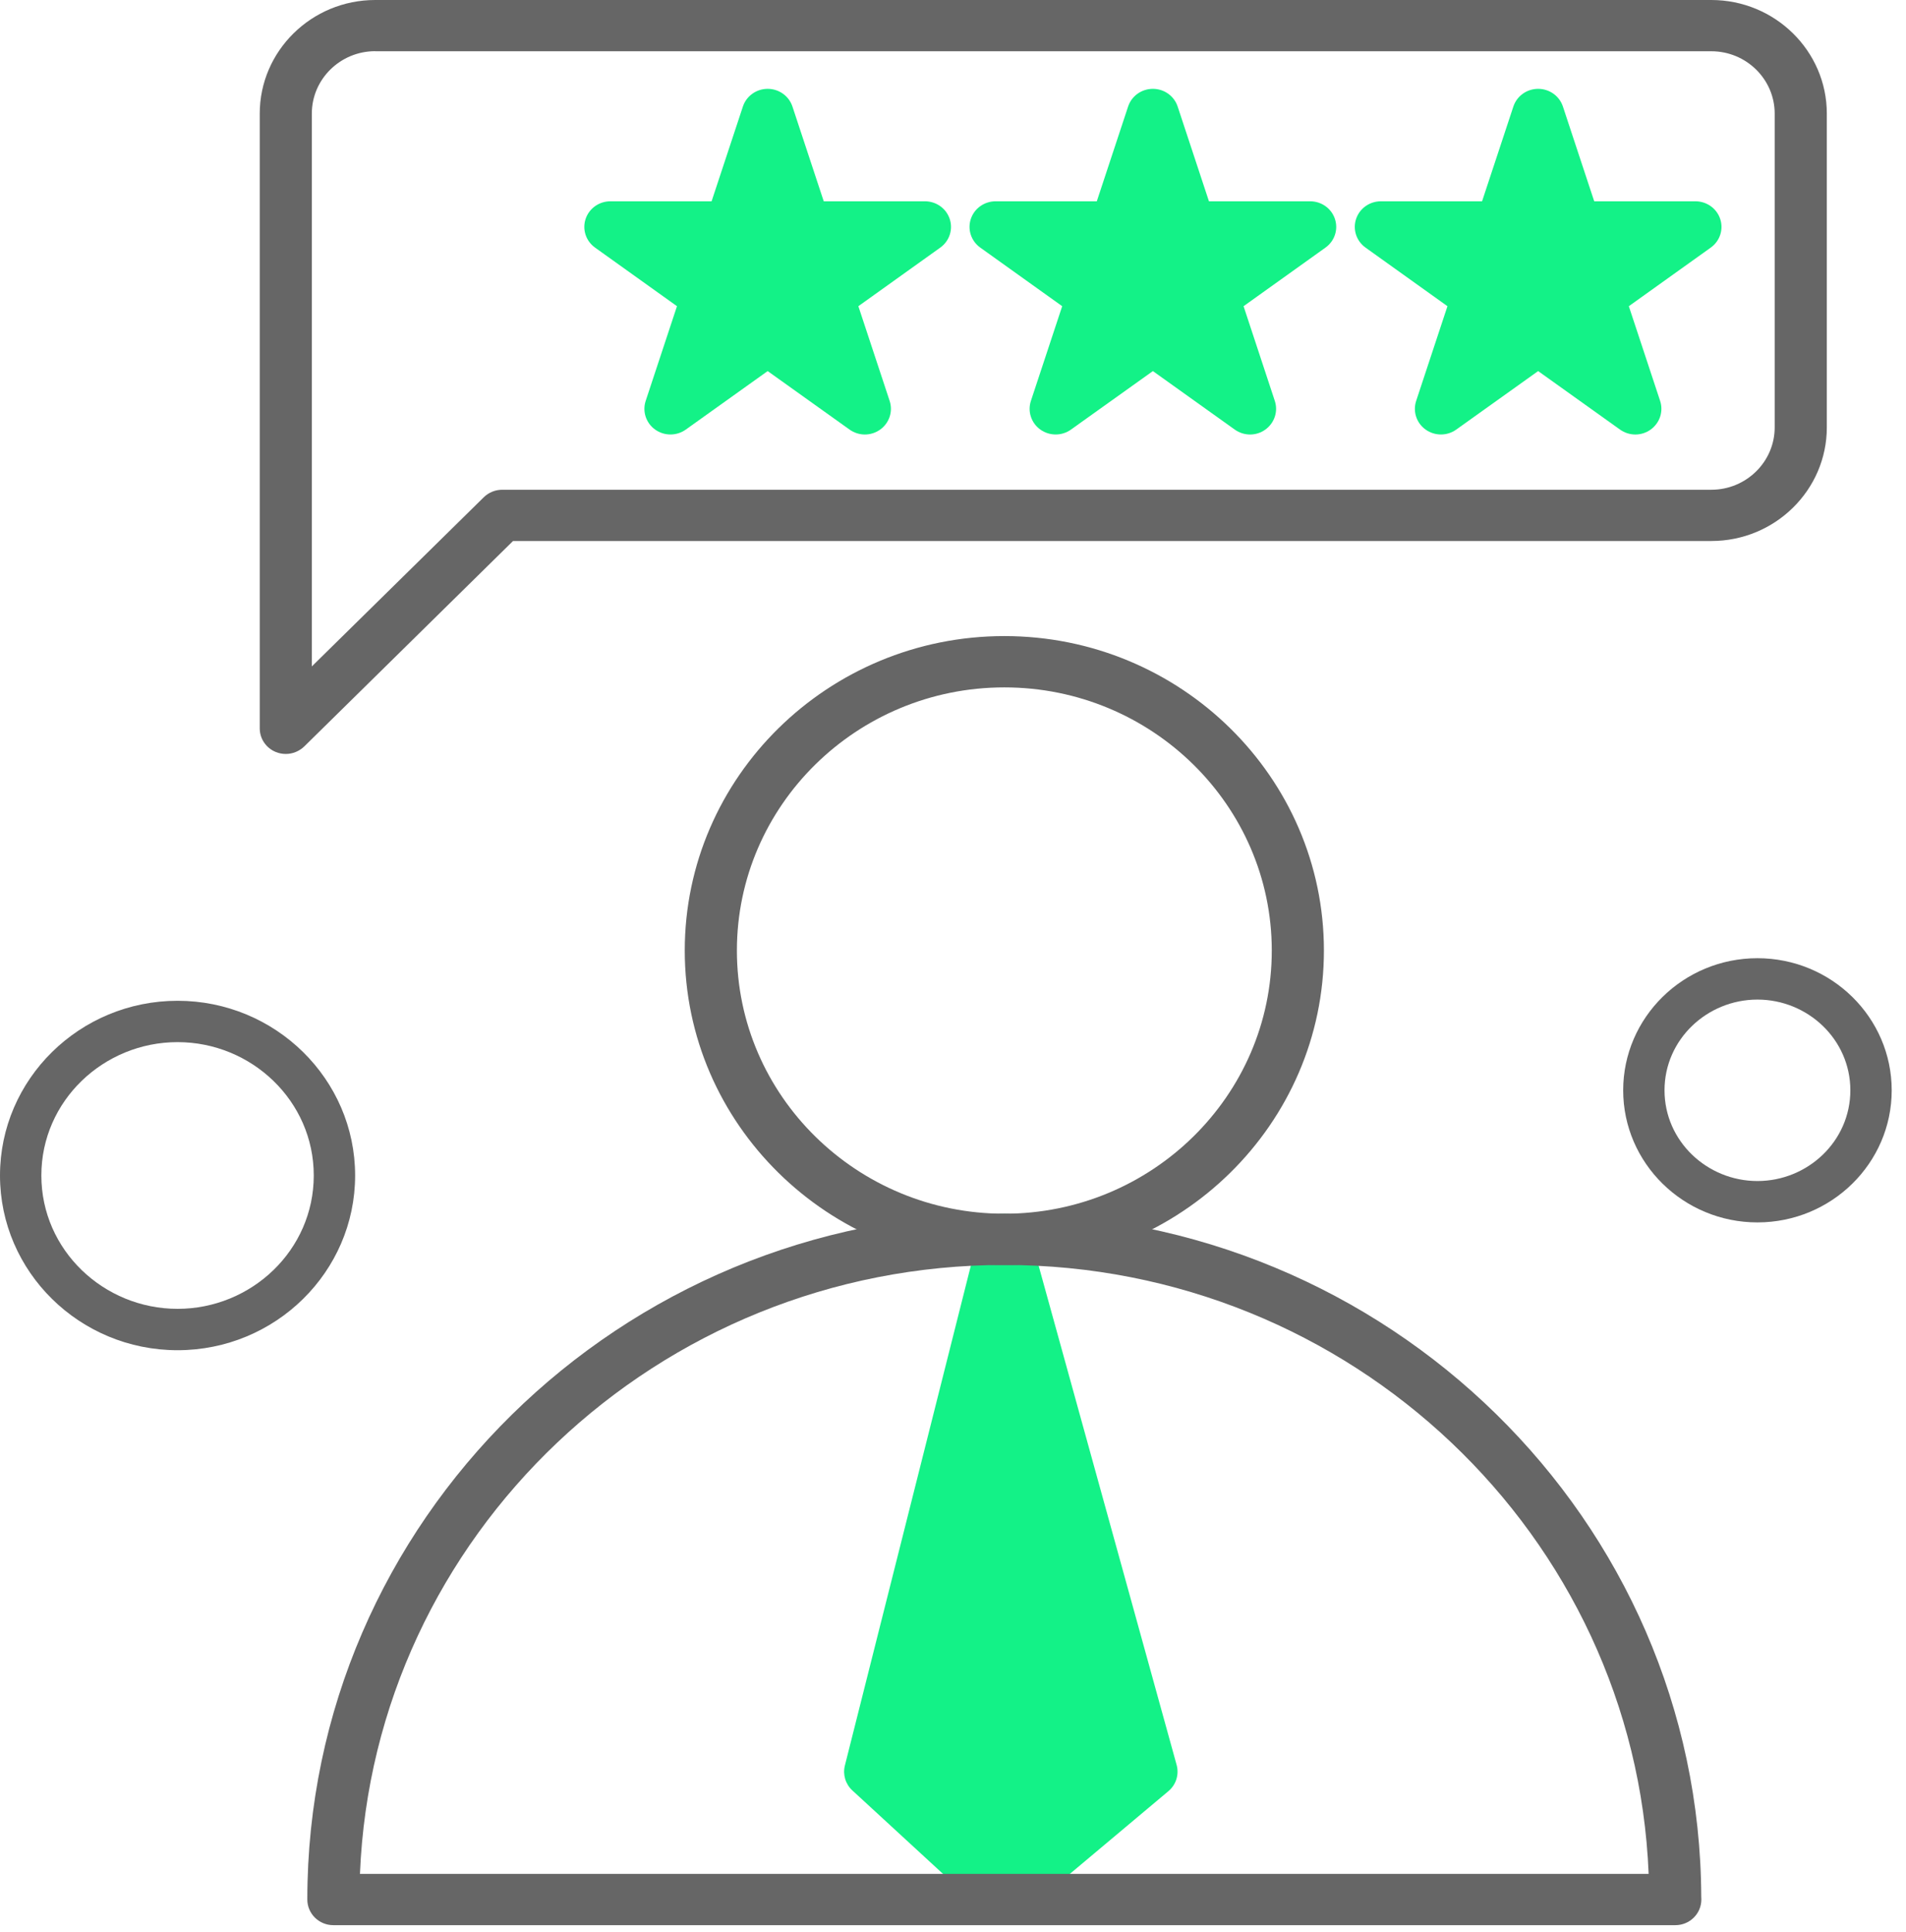 <svg xmlns="http://www.w3.org/2000/svg" width="76" height="77" viewBox="0 0 76 77" fill="none"><path fill-rule="evenodd" clip-rule="evenodd" d="M40.047 76.56C39.792 76.56 39.537 76.469 39.337 76.284L33.987 71.361C33.712 71.108 33.598 70.728 33.689 70.368L39.038 49.149C39.152 48.698 39.562 48.379 40.036 48.372C40.512 48.366 40.926 48.678 41.049 49.126L46.917 70.345C47.022 70.728 46.895 71.133 46.589 71.39L40.721 76.314C40.525 76.478 40.286 76.56 40.047 76.56Z" fill="#13F287"></path><path fill-rule="evenodd" clip-rule="evenodd" d="M65.208 17.318C64.994 17.318 64.78 17.252 64.597 17.122L61.332 14.79L58.066 17.122C57.702 17.382 57.21 17.382 56.846 17.122C56.481 16.863 56.329 16.4 56.468 15.979L57.716 12.204L54.45 9.869C54.086 9.61 53.933 9.148 54.072 8.729C54.211 8.307 54.61 8.023 55.061 8.023H59.096L60.344 4.247C60.483 3.826 60.881 3.541 61.332 3.541C61.783 3.541 62.181 3.826 62.32 4.247L63.568 8.023H67.603C68.054 8.023 68.453 8.307 68.592 8.729C68.731 9.15 68.578 9.61 68.214 9.869L64.948 12.204L66.196 15.979C66.335 16.4 66.182 16.86 65.818 17.122C65.636 17.252 65.422 17.318 65.208 17.318Z" fill="#13F287"></path><path fill-rule="evenodd" clip-rule="evenodd" d="M49.846 17.318C49.632 17.318 49.418 17.252 49.235 17.122L45.97 14.79L42.704 17.122C42.34 17.382 41.848 17.382 41.484 17.122C41.12 16.863 40.967 16.4 41.106 15.979L42.354 12.204L39.088 9.869C38.724 9.61 38.571 9.148 38.71 8.729C38.849 8.307 39.248 8.023 39.699 8.023H43.734L44.982 4.247C45.12 3.826 45.519 3.541 45.97 3.541C46.421 3.541 46.819 3.826 46.958 4.247L48.206 8.023H52.241C52.692 8.023 53.091 8.307 53.23 8.729C53.369 9.15 53.216 9.61 52.852 9.869L49.586 12.204L50.832 15.979C50.971 16.4 50.818 16.86 50.454 17.122C50.274 17.252 50.06 17.318 49.846 17.318Z" fill="#13F287"></path><path fill-rule="evenodd" clip-rule="evenodd" d="M34.486 17.318C34.272 17.318 34.058 17.252 33.876 17.122L30.61 14.79L27.345 17.122C26.98 17.382 26.488 17.382 26.124 17.122C25.76 16.863 25.607 16.4 25.746 15.979L26.994 12.204L23.728 9.869C23.364 9.61 23.211 9.148 23.35 8.729C23.489 8.307 23.888 8.023 24.339 8.023H28.374L29.622 4.247C29.761 3.826 30.159 3.541 30.61 3.541C31.061 3.541 31.459 3.826 31.598 4.247L32.846 8.023H36.882C37.332 8.023 37.731 8.307 37.87 8.729C38.009 9.15 37.856 9.61 37.492 9.869L34.226 12.204L35.474 15.979C35.613 16.4 35.461 16.86 35.096 17.122C34.914 17.252 34.7 17.318 34.486 17.318Z" fill="#13F287"></path><path fill-rule="evenodd" clip-rule="evenodd" d="M11.395 30.05C11.261 30.05 11.126 30.025 10.999 29.973C10.609 29.815 10.357 29.442 10.357 29.03V4.529C10.357 2.031 12.422 0 14.961 0H68.236C70.775 0 72.843 2.031 72.843 4.529V17.034C72.843 19.532 70.778 21.563 68.236 21.563H20.456L12.131 29.752C11.93 29.945 11.666 30.05 11.395 30.05ZM14.961 2.04C13.568 2.04 12.434 3.156 12.434 4.527V26.561L19.29 19.819C19.486 19.627 19.75 19.52 20.026 19.52H68.236C69.63 19.52 70.764 18.404 70.764 17.034V4.529C70.764 3.158 69.63 2.043 68.236 2.043H14.961V2.04Z" fill="#666666"></path><path fill-rule="evenodd" clip-rule="evenodd" d="M66.802 76.731C66.802 76.731 66.8 76.731 66.797 76.731H13.292C12.718 76.731 12.254 76.273 12.254 75.708C12.254 60.638 24.721 48.375 40.045 48.375C55.336 48.375 67.783 60.585 67.836 75.612C67.838 75.642 67.84 75.674 67.84 75.706C67.84 76.273 67.376 76.731 66.802 76.731ZM14.353 74.686H65.738C65.192 61.214 53.876 50.417 40.045 50.417C26.213 50.417 14.9 61.214 14.353 74.686Z" fill="#666666"></path><path fill-rule="evenodd" clip-rule="evenodd" d="M40.047 50.42C33.022 50.42 27.304 44.797 27.304 37.886C27.304 30.975 33.02 25.352 40.047 25.352C47.074 25.352 52.79 30.975 52.79 37.886C52.788 44.797 47.072 50.42 40.047 50.42ZM40.047 27.397C34.165 27.397 29.383 32.102 29.383 37.886C29.383 43.67 34.167 48.375 40.047 48.375C45.927 48.375 50.711 43.67 50.711 37.886C50.711 32.102 45.927 27.397 40.047 27.397Z" fill="#666666"></path><path fill-rule="evenodd" clip-rule="evenodd" d="M70.076 48.721C67.125 48.721 64.723 46.359 64.723 43.456C64.723 40.552 67.125 38.191 70.076 38.191C73.028 38.191 75.43 40.552 75.43 43.456C75.43 46.359 73.03 48.721 70.076 48.721ZM70.076 47.072C72.083 47.072 73.781 45.483 73.781 43.456C73.781 41.429 72.083 39.84 70.076 39.84C68.07 39.84 66.371 41.429 66.371 43.456C66.371 45.483 68.07 47.072 70.076 47.072Z" fill="#666666"></path><path fill-rule="evenodd" clip-rule="evenodd" d="M7.08 53.815C3.177 53.815 0 50.691 0 46.851C0 43.012 3.177 39.888 7.08 39.888C10.983 39.888 14.16 43.012 14.16 46.851C14.16 50.691 10.983 53.815 7.08 53.815ZM7.08 52.166C10.027 52.166 12.511 49.827 12.511 46.851C12.511 43.877 10.027 41.536 7.08 41.536C4.133 41.536 1.649 43.875 1.649 46.851C1.649 49.825 4.135 52.166 7.08 52.166Z" fill="#666666"></path></svg>